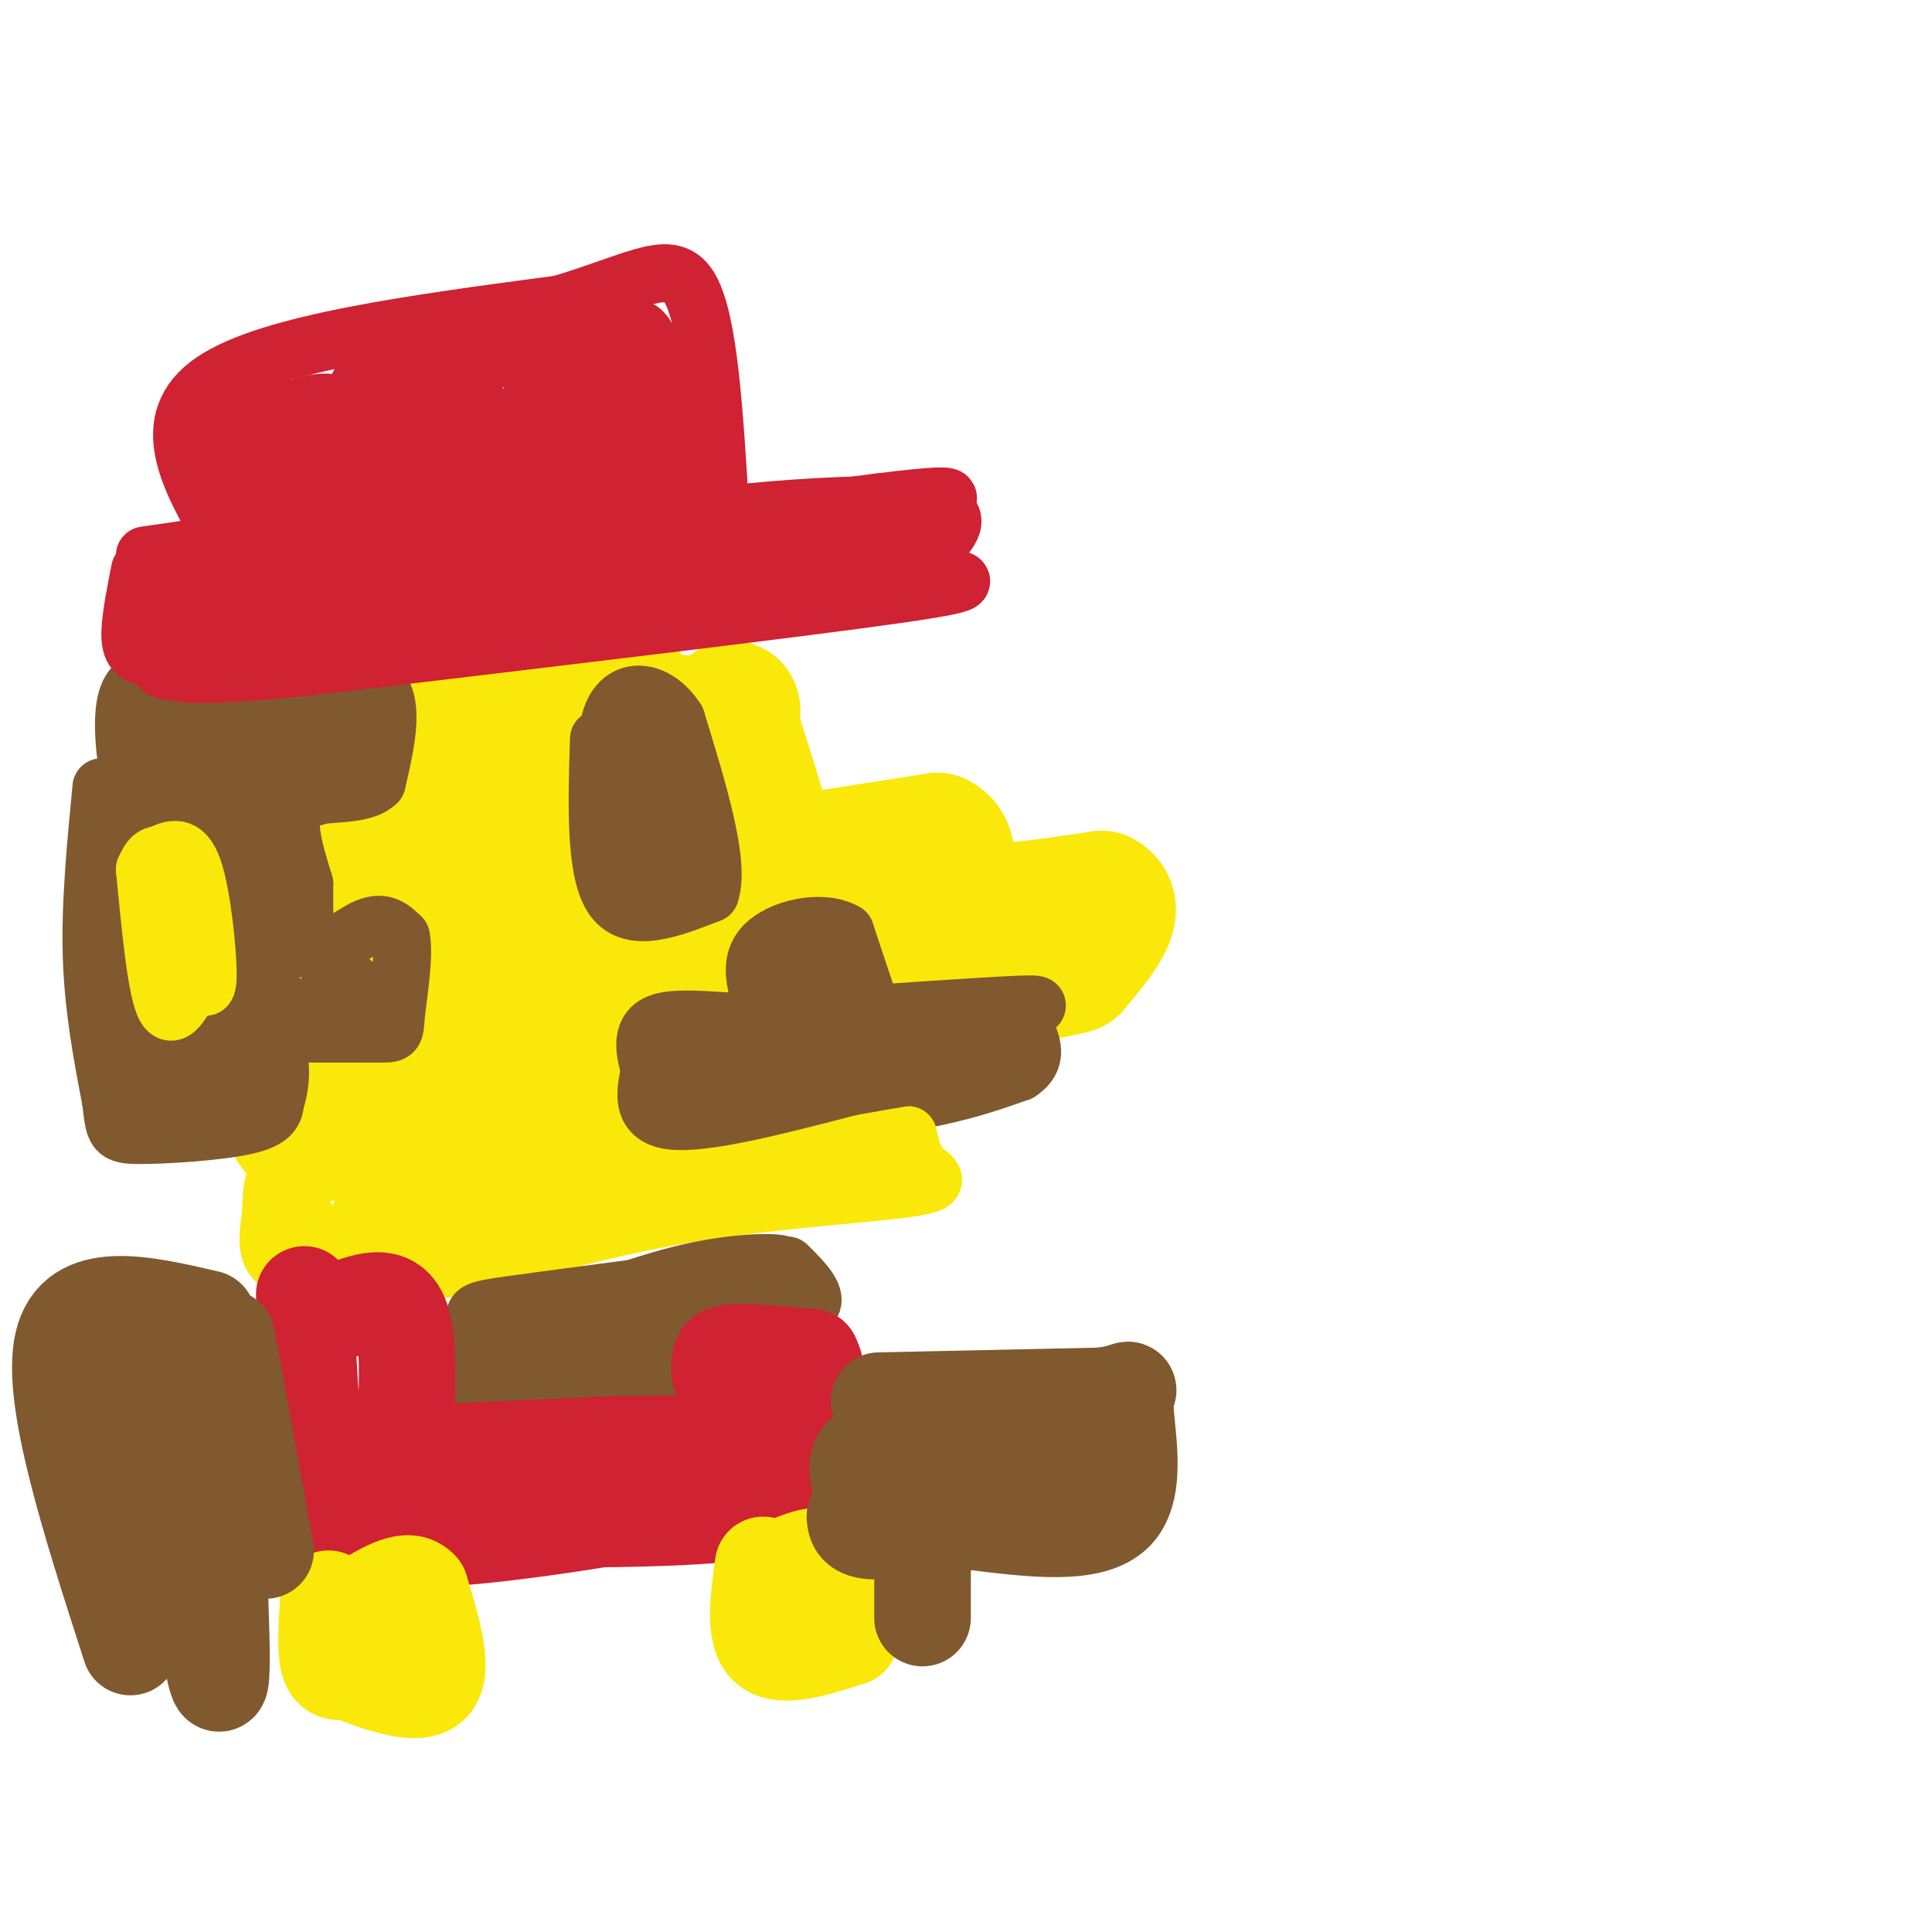<svg viewBox='0 0 400 400' version='1.1' xmlns='http://www.w3.org/2000/svg' xmlns:xlink='http://www.w3.org/1999/xlink'><g fill='none' stroke='rgb(250,232,11)' stroke-width='28' stroke-linecap='round' stroke-linejoin='round'><path d='M130,144c0.000,0.000 5.000,43.000 5,43'/><path d='M135,187c0.833,8.833 0.417,9.417 0,10'/><path d='M126,137c-19.851,1.244 -39.702,2.488 -52,2c-12.298,-0.488 -17.042,-2.708 -20,-4c-2.958,-1.292 -4.131,-1.655 -4,7c0.131,8.655 1.565,26.327 3,44'/><path d='M53,186c1.524,17.857 3.833,40.500 8,47c4.167,6.500 10.190,-3.143 27,-8c16.810,-4.857 44.405,-4.929 72,-5'/><path d='M160,220c12.333,-0.369 7.167,1.208 6,0c-1.167,-1.208 1.667,-5.202 0,-17c-1.667,-11.798 -7.833,-31.399 -14,-51'/><path d='M152,152c-1.733,-8.600 0.933,-4.600 -1,-3c-1.933,1.600 -8.467,0.800 -15,0'/><path d='M136,149c-12.833,2.833 -37.417,9.917 -62,17'/><path d='M74,166c-9.405,10.501 -1.919,28.255 1,36c2.919,7.745 1.271,5.483 2,5c0.729,-0.483 3.833,0.813 7,1c3.167,0.188 6.395,-0.733 8,-11c1.605,-10.267 1.586,-29.880 0,-32c-1.586,-2.120 -4.739,13.251 -5,23c-0.261,9.749 2.369,13.874 5,18'/><path d='M92,206c1.978,3.389 4.422,2.861 6,3c1.578,0.139 2.291,0.943 8,-4c5.709,-4.943 16.416,-15.634 19,-21c2.584,-5.366 -2.954,-5.407 -9,-6c-6.046,-0.593 -12.600,-1.739 -16,-1c-3.400,0.739 -3.646,3.364 1,7c4.646,3.636 14.183,8.284 22,11c7.817,2.716 13.912,3.500 20,4c6.088,0.500 12.168,0.714 15,0c2.832,-0.714 2.416,-2.357 2,-4'/><path d='M162,179c0.000,0.000 32.000,-5.000 32,-5'/><path d='M194,174c4.533,2.156 -0.133,10.044 4,13c4.133,2.956 17.067,0.978 30,-1'/><path d='M228,186c4.000,2.167 -1.000,8.083 -6,14'/><path d='M222,200c-13.200,3.511 -43.200,5.289 -55,5c-11.800,-0.289 -5.400,-2.644 1,-5'/><path d='M168,200c2.167,-1.333 7.083,-2.167 12,-3'/></g>
<g fill='none' stroke='rgb(129,89,47)' stroke-width='12' stroke-linecap='round' stroke-linejoin='round'><path d='M181,211c0.000,0.000 -6.000,-18.000 -6,-18'/><path d='M175,193c-4.756,-2.800 -13.644,-0.800 -17,3c-3.356,3.800 -1.178,9.400 1,15'/><path d='M159,211c-5.044,1.756 -18.156,-1.356 -23,1c-4.844,2.356 -1.422,10.178 2,18'/><path d='M138,230c9.067,2.889 30.733,1.111 45,-1c14.267,-2.111 21.133,-4.556 28,-7'/><path d='M211,222c4.667,-3.000 2.333,-7.000 0,-11'/><path d='M211,211c2.044,-2.511 7.156,-3.289 0,-3c-7.156,0.289 -26.578,1.644 -46,3'/><path d='M165,211c-10.507,1.380 -13.775,3.329 -18,5c-4.225,1.671 -9.407,3.065 1,3c10.407,-0.065 36.402,-1.590 49,-3c12.598,-1.410 11.799,-2.705 11,-4'/><path d='M208,212c-5.619,1.500 -25.167,7.250 -40,10c-14.833,2.750 -24.952,2.500 -25,2c-0.048,-0.500 9.976,-1.250 20,-2'/><path d='M165,202c-1.832,-1.610 -3.664,-3.221 -3,-2c0.664,1.221 3.824,5.273 6,6c2.176,0.727 3.368,-1.872 4,-4c0.632,-2.128 0.706,-3.787 0,-5c-0.706,-1.213 -2.190,-1.980 -3,-1c-0.810,0.980 -0.946,3.709 -1,4c-0.054,0.291 -0.027,-1.854 0,-4'/><path d='M124,153c-0.417,13.833 -0.833,27.667 3,33c3.833,5.333 11.917,2.167 20,-1'/><path d='M147,185c2.167,-6.167 -2.417,-21.083 -7,-36'/><path d='M140,149c-4.643,-7.214 -12.750,-7.250 -14,2c-1.250,9.250 4.357,27.786 7,32c2.643,4.214 2.321,-5.893 2,-16'/><path d='M135,167c-0.583,-7.274 -3.042,-17.458 -2,-13c1.042,4.458 5.583,23.560 7,28c1.417,4.440 -0.292,-5.780 -2,-16'/><path d='M47,143c12.417,-2.583 24.833,-5.167 30,-2c5.167,3.167 3.083,12.083 1,21'/><path d='M78,162c-3.444,3.400 -12.556,1.400 -16,4c-3.444,2.600 -1.222,9.800 1,17'/><path d='M63,183c0.036,6.119 -0.375,12.917 2,14c2.375,1.083 7.536,-3.548 11,-5c3.464,-1.452 5.232,0.274 7,2'/><path d='M83,194c0.833,3.690 -0.583,11.917 -1,16c-0.417,4.083 0.167,4.024 -4,4c-4.167,-0.024 -13.083,-0.012 -22,0'/><path d='M56,214c-5.511,-6.933 -8.289,-24.267 -9,-37c-0.711,-12.733 0.644,-20.867 2,-29'/><path d='M49,148c7.717,-4.183 26.009,-0.142 28,1c1.991,1.142 -12.320,-0.617 -19,0c-6.680,0.617 -5.729,3.609 -6,6c-0.271,2.391 -1.765,4.182 0,6c1.765,1.818 6.790,3.662 10,3c3.210,-0.662 4.605,-3.831 6,-7'/><path d='M68,157c0.320,-2.904 -1.880,-6.664 -4,-6c-2.120,0.664 -4.161,5.751 -4,9c0.161,3.249 2.522,4.658 4,5c1.478,0.342 2.072,-0.384 3,-2c0.928,-1.616 2.191,-4.121 2,-6c-0.191,-1.879 -1.835,-3.133 -4,-3c-2.165,0.133 -4.852,1.651 -7,2c-2.148,0.349 -3.757,-0.472 -4,7c-0.243,7.472 0.878,23.236 2,39'/><path d='M56,202c0.844,7.756 1.956,7.644 5,7c3.044,-0.644 8.022,-1.822 13,-3'/><path d='M74,206c1.167,-1.500 -2.417,-3.750 -6,-6'/><path d='M44,142c-7.167,-1.750 -14.333,-3.500 -17,1c-2.667,4.500 -0.833,15.250 1,26'/><path d='M28,169c4.608,2.294 15.628,-4.972 21,-7c5.372,-2.028 5.097,1.183 2,-2c-3.097,-3.183 -9.016,-12.760 -12,-14c-2.984,-1.240 -3.034,5.859 -2,10c1.034,4.141 3.153,5.326 5,4c1.847,-1.326 3.424,-5.163 5,-9'/><path d='M47,151c-0.342,-1.650 -3.697,-1.276 -6,-1c-2.303,0.276 -3.556,0.456 -5,4c-1.444,3.544 -3.081,10.454 -2,13c1.081,2.546 4.880,0.727 6,-1c1.120,-1.727 -0.440,-3.364 -2,-5'/><path d='M21,163c-1.167,12.083 -2.333,24.167 -2,35c0.333,10.833 2.167,20.417 4,30'/><path d='M23,228c0.738,6.286 0.583,7.000 6,7c5.417,0.000 16.405,-0.714 22,-2c5.595,-1.286 5.798,-3.143 6,-5'/><path d='M57,228c1.422,-4.111 1.978,-11.889 -3,-14c-4.978,-2.111 -15.489,1.444 -26,5'/><path d='M28,219c-5.644,-10.822 -6.756,-40.378 -7,-47c-0.244,-6.622 0.378,9.689 1,26'/><path d='M22,198c-0.262,11.179 -1.417,26.125 5,30c6.417,3.875 20.405,-3.321 25,-6c4.595,-2.679 -0.202,-0.839 -5,1'/><path d='M47,223c-3.000,0.333 -8.000,0.667 -13,1'/></g>
<g fill='none' stroke='rgb(207,34,51)' stroke-width='12' stroke-linecap='round' stroke-linejoin='round'><path d='M29,118c-1.083,5.500 -2.167,11.000 -2,14c0.167,3.000 1.583,3.500 3,4'/><path d='M30,115c26.833,-3.917 53.667,-7.833 74,-9c20.333,-1.167 34.167,0.417 48,2'/><path d='M152,108c8.667,0.000 6.333,-1.000 4,-2'/><path d='M156,106c8.533,-0.889 27.867,-2.111 36,-1c8.133,1.111 5.067,4.556 2,8'/><path d='M194,113c-0.667,2.536 -3.333,4.875 0,6c3.333,1.125 12.667,1.036 -8,4c-20.667,2.964 -71.333,8.982 -122,15'/><path d='M64,138c-25.000,2.524 -26.500,1.333 -28,1c-1.500,-0.333 -3.000,0.190 -3,-2c0.000,-2.190 1.500,-7.095 3,-12'/><path d='M36,125c24.833,-5.500 85.417,-13.250 146,-21'/><path d='M182,104c24.095,-2.988 11.333,0.042 7,3c-4.333,2.958 -0.238,5.845 -6,8c-5.762,2.155 -21.381,3.577 -37,5'/><path d='M146,120c-20.600,2.200 -53.600,5.200 -73,8c-19.400,2.800 -25.200,5.400 -31,8'/><path d='M46,111c-6.833,-12.000 -13.667,-24.000 -2,-32c11.667,-8.000 41.833,-12.000 72,-16'/><path d='M116,63c16.933,-5.111 23.267,-9.889 27,-3c3.733,6.889 4.867,25.444 6,44'/><path d='M149,104c-2.290,-1.560 -11.016,-27.459 -15,-34c-3.984,-6.541 -3.226,6.278 -1,17c2.226,10.722 5.922,19.349 7,20c1.078,0.651 -0.461,-6.675 -2,-14'/><path d='M138,93c-1.649,-5.762 -4.771,-13.166 -7,-19c-2.229,-5.834 -3.566,-10.099 -6,-6c-2.434,4.099 -5.966,16.562 -7,24c-1.034,7.438 0.431,9.849 2,14c1.569,4.151 3.244,10.040 5,7c1.756,-3.040 3.594,-15.011 1,-25c-2.594,-9.989 -9.621,-17.997 -13,-20c-3.379,-2.003 -3.112,1.999 -3,6c0.112,4.001 0.069,8.000 2,14c1.931,6.000 5.838,14.000 8,16c2.162,2.000 2.581,-2.000 3,-6'/><path d='M123,98c-0.265,-4.225 -2.428,-11.788 -7,-17c-4.572,-5.212 -11.552,-8.073 -16,-7c-4.448,1.073 -6.365,6.079 -6,13c0.365,6.921 3.010,15.755 5,19c1.990,3.245 3.325,0.900 4,-3c0.675,-3.900 0.691,-9.357 -1,-14c-1.691,-4.643 -5.090,-8.474 -8,-12c-2.910,-3.526 -5.330,-6.749 -6,-2c-0.670,4.749 0.409,17.469 3,25c2.591,7.531 6.695,9.874 9,11c2.305,1.126 2.813,1.034 4,0c1.187,-1.034 3.053,-3.010 3,-7c-0.053,-3.990 -2.027,-9.995 -4,-16'/><path d='M103,88c-4.472,-4.788 -13.654,-8.757 -19,-10c-5.346,-1.243 -6.858,0.241 -9,3c-2.142,2.759 -4.915,6.794 -4,13c0.915,6.206 5.518,14.583 8,18c2.482,3.417 2.843,1.874 4,-1c1.157,-2.874 3.109,-7.078 4,-10c0.891,-2.922 0.720,-4.562 -1,-10c-1.720,-5.438 -4.989,-14.673 -8,-15c-3.011,-0.327 -5.762,8.256 -7,14c-1.238,5.744 -0.961,8.650 0,11c0.961,2.350 2.608,4.145 4,5c1.392,0.855 2.529,0.769 4,-1c1.471,-1.769 3.278,-5.220 2,-9c-1.278,-3.780 -5.639,-7.890 -10,-12'/><path d='M71,84c-4.260,-1.689 -9.910,0.088 -13,3c-3.090,2.912 -3.621,6.958 -4,10c-0.379,3.042 -0.606,5.079 1,7c1.606,1.921 5.043,3.727 8,2c2.957,-1.727 5.432,-6.988 4,-12c-1.432,-5.012 -6.771,-9.776 -10,-10c-3.229,-0.224 -4.348,4.093 -5,8c-0.652,3.907 -0.838,7.404 0,10c0.838,2.596 2.698,4.289 5,6c2.302,1.711 5.045,3.439 7,1c1.955,-2.439 3.122,-9.046 0,-14c-3.122,-4.954 -10.533,-8.257 -14,-10c-3.467,-1.743 -2.991,-1.927 -3,0c-0.009,1.927 -0.505,5.963 -1,10'/><path d='M46,95c0.200,3.022 1.200,5.578 3,6c1.800,0.422 4.400,-1.289 7,-3'/></g>
<g fill='none' stroke='rgb(250,232,11)' stroke-width='12' stroke-linecap='round' stroke-linejoin='round'><path d='M30,180c1.167,12.083 2.333,24.167 4,28c1.667,3.833 3.833,-0.583 6,-5'/><path d='M40,203c1.702,0.274 2.958,3.458 3,-1c0.042,-4.458 -1.131,-16.560 -3,-22c-1.869,-5.440 -4.435,-4.220 -7,-3'/><path d='M33,177c-1.667,0.000 -2.333,1.500 -3,3'/><path d='M188,235c0.571,2.589 1.143,5.179 3,7c1.857,1.821 5.000,2.875 -3,4c-8.000,1.125 -27.143,2.321 -44,5c-16.857,2.679 -31.429,6.839 -46,11'/><path d='M98,262c-13.833,2.000 -25.417,1.500 -37,1'/><path d='M61,263c-6.845,-1.726 -5.458,-6.542 -5,-11c0.458,-4.458 -0.012,-8.560 2,-7c2.012,1.560 6.506,8.780 11,16'/><path d='M69,261c18.500,-1.000 59.250,-11.500 100,-22'/><path d='M169,239c18.533,-3.600 14.867,-1.600 13,-2c-1.867,-0.400 -1.933,-3.200 -2,-6'/><path d='M180,231c-15.156,1.156 -52.044,7.044 -71,11c-18.956,3.956 -19.978,5.978 -21,8'/><path d='M88,250c-6.393,2.155 -11.875,3.542 -13,2c-1.125,-1.542 2.107,-6.012 8,-9c5.893,-2.988 14.446,-4.494 23,-6'/><path d='M106,237c7.333,-1.333 14.167,-1.667 21,-2'/></g>
<g fill='none' stroke='rgb(129,89,47)' stroke-width='12' stroke-linecap='round' stroke-linejoin='round'><path d='M135,220c-1.417,5.583 -2.833,11.167 4,12c6.833,0.833 21.917,-3.083 37,-7'/><path d='M176,225c9.167,-1.667 13.583,-2.333 18,-3'/><path d='M163,262c3.083,3.083 6.167,6.167 5,8c-1.167,1.833 -6.583,2.417 -12,3'/><path d='M156,273c-4.089,0.111 -8.311,-1.111 -10,2c-1.689,3.111 -0.844,10.556 0,18'/><path d='M146,293c-9.644,3.600 -33.756,3.600 -44,0c-10.244,-3.600 -6.622,-10.800 -3,-18'/><path d='M99,275c-1.044,-3.600 -2.156,-3.600 8,-5c10.156,-1.400 31.578,-4.200 53,-7'/><path d='M160,263c6.600,-1.667 -3.400,-2.333 -15,0c-11.600,2.333 -24.800,7.667 -38,13'/><path d='M107,276c-6.488,2.143 -3.708,1.000 -4,3c-0.292,2.000 -3.655,7.143 2,8c5.655,0.857 20.327,-2.571 35,-6'/><path d='M140,281c4.636,-2.643 -1.275,-6.250 -7,-8c-5.725,-1.750 -11.266,-1.645 -14,-1c-2.734,0.645 -2.663,1.828 -3,4c-0.337,2.172 -1.084,5.332 2,8c3.084,2.668 9.998,4.845 14,4c4.002,-0.845 5.093,-4.711 3,-7c-2.093,-2.289 -7.371,-3.001 -10,-2c-2.629,1.001 -2.608,3.715 -2,5c0.608,1.285 1.804,1.143 3,1'/><path d='M126,285c3.356,2.111 10.244,6.889 13,7c2.756,0.111 1.378,-4.444 0,-9'/></g>
<g fill='none' stroke='rgb(207,34,51)' stroke-width='20' stroke-linecap='round' stroke-linejoin='round'><path d='M63,268c0.000,0.000 2.000,33.000 2,33'/><path d='M65,301c1.000,9.000 2.500,15.000 4,21'/><path d='M67,273c6.083,-2.833 12.167,-5.667 15,-2c2.833,3.667 2.417,13.833 2,24'/><path d='M84,295c0.333,5.667 0.167,7.833 0,10'/><path d='M84,301c0.000,0.000 44.000,-2.000 44,-2'/><path d='M128,299c11.511,-0.178 18.289,0.378 21,-2c2.711,-2.378 1.356,-7.689 0,-13'/><path d='M149,284c-0.044,-2.956 -0.156,-3.844 3,-4c3.156,-0.156 9.578,0.422 16,1'/><path d='M168,281c2.667,5.000 1.333,17.000 0,29'/><path d='M168,310c-14.333,5.500 -50.167,4.750 -86,4'/><path d='M82,314c-14.053,0.380 -6.185,-0.669 -3,0c3.185,0.669 1.689,3.056 5,4c3.311,0.944 11.430,0.447 23,-1c11.570,-1.447 26.591,-3.842 35,-6c8.409,-2.158 10.204,-4.079 12,-6'/><path d='M154,305c2.667,-1.667 3.333,-2.833 4,-4'/></g>
<g fill='none' stroke='rgb(250,232,11)' stroke-width='20' stroke-linecap='round' stroke-linejoin='round'><path d='M68,331c-0.333,5.250 -0.667,10.500 0,13c0.667,2.500 2.333,2.250 4,2'/><path d='M72,346c4.489,1.867 13.711,5.533 17,3c3.289,-2.533 0.644,-11.267 -2,-20'/><path d='M87,329c-2.333,-2.833 -7.167,0.083 -12,3'/><path d='M158,324c-1.000,7.250 -2.000,14.500 1,17c3.000,2.500 10.000,0.250 17,-2'/><path d='M176,339c2.689,-3.644 0.911,-11.756 -2,-15c-2.911,-3.244 -6.956,-1.622 -11,0'/></g>
<g fill='none' stroke='rgb(129,89,47)' stroke-width='20' stroke-linecap='round' stroke-linejoin='round'><path d='M182,290c0.000,0.000 46.000,-1.000 46,-1'/><path d='M228,289c8.012,-0.988 5.042,-2.958 5,2c-0.042,4.958 2.845,16.845 -2,22c-4.845,5.155 -17.423,3.577 -30,2'/><path d='M201,315c-8.933,0.889 -16.267,2.111 -20,2c-3.733,-0.111 -3.867,-1.556 -4,-3'/><path d='M178,307c-0.369,-1.804 -0.738,-3.607 0,-5c0.738,-1.393 2.583,-2.375 10,-3c7.417,-0.625 20.405,-0.893 26,0c5.595,0.893 3.798,2.946 2,5'/><path d='M216,304c0.833,0.500 1.917,-0.750 3,-2'/><path d='M47,277c0.000,0.000 8.000,44.000 8,44'/><path d='M43,273c-13.667,-3.167 -27.333,-6.333 -30,5c-2.667,11.333 5.667,37.167 14,63'/><path d='M25,279c3.702,28.589 7.405,57.179 8,50c0.595,-7.179 -1.917,-50.125 0,-48c1.917,2.125 8.262,49.321 11,63c2.738,13.679 1.869,-6.161 1,-26'/><path d='M45,318c0.151,-8.684 0.029,-17.393 -1,-20c-1.029,-2.607 -2.967,0.889 -3,10c-0.033,9.111 1.837,23.838 2,27c0.163,3.162 -1.382,-5.239 -4,-9c-2.618,-3.761 -6.309,-2.880 -10,-2'/><path d='M191,306c0.000,0.000 0.000,29.000 0,29'/></g>
</svg>